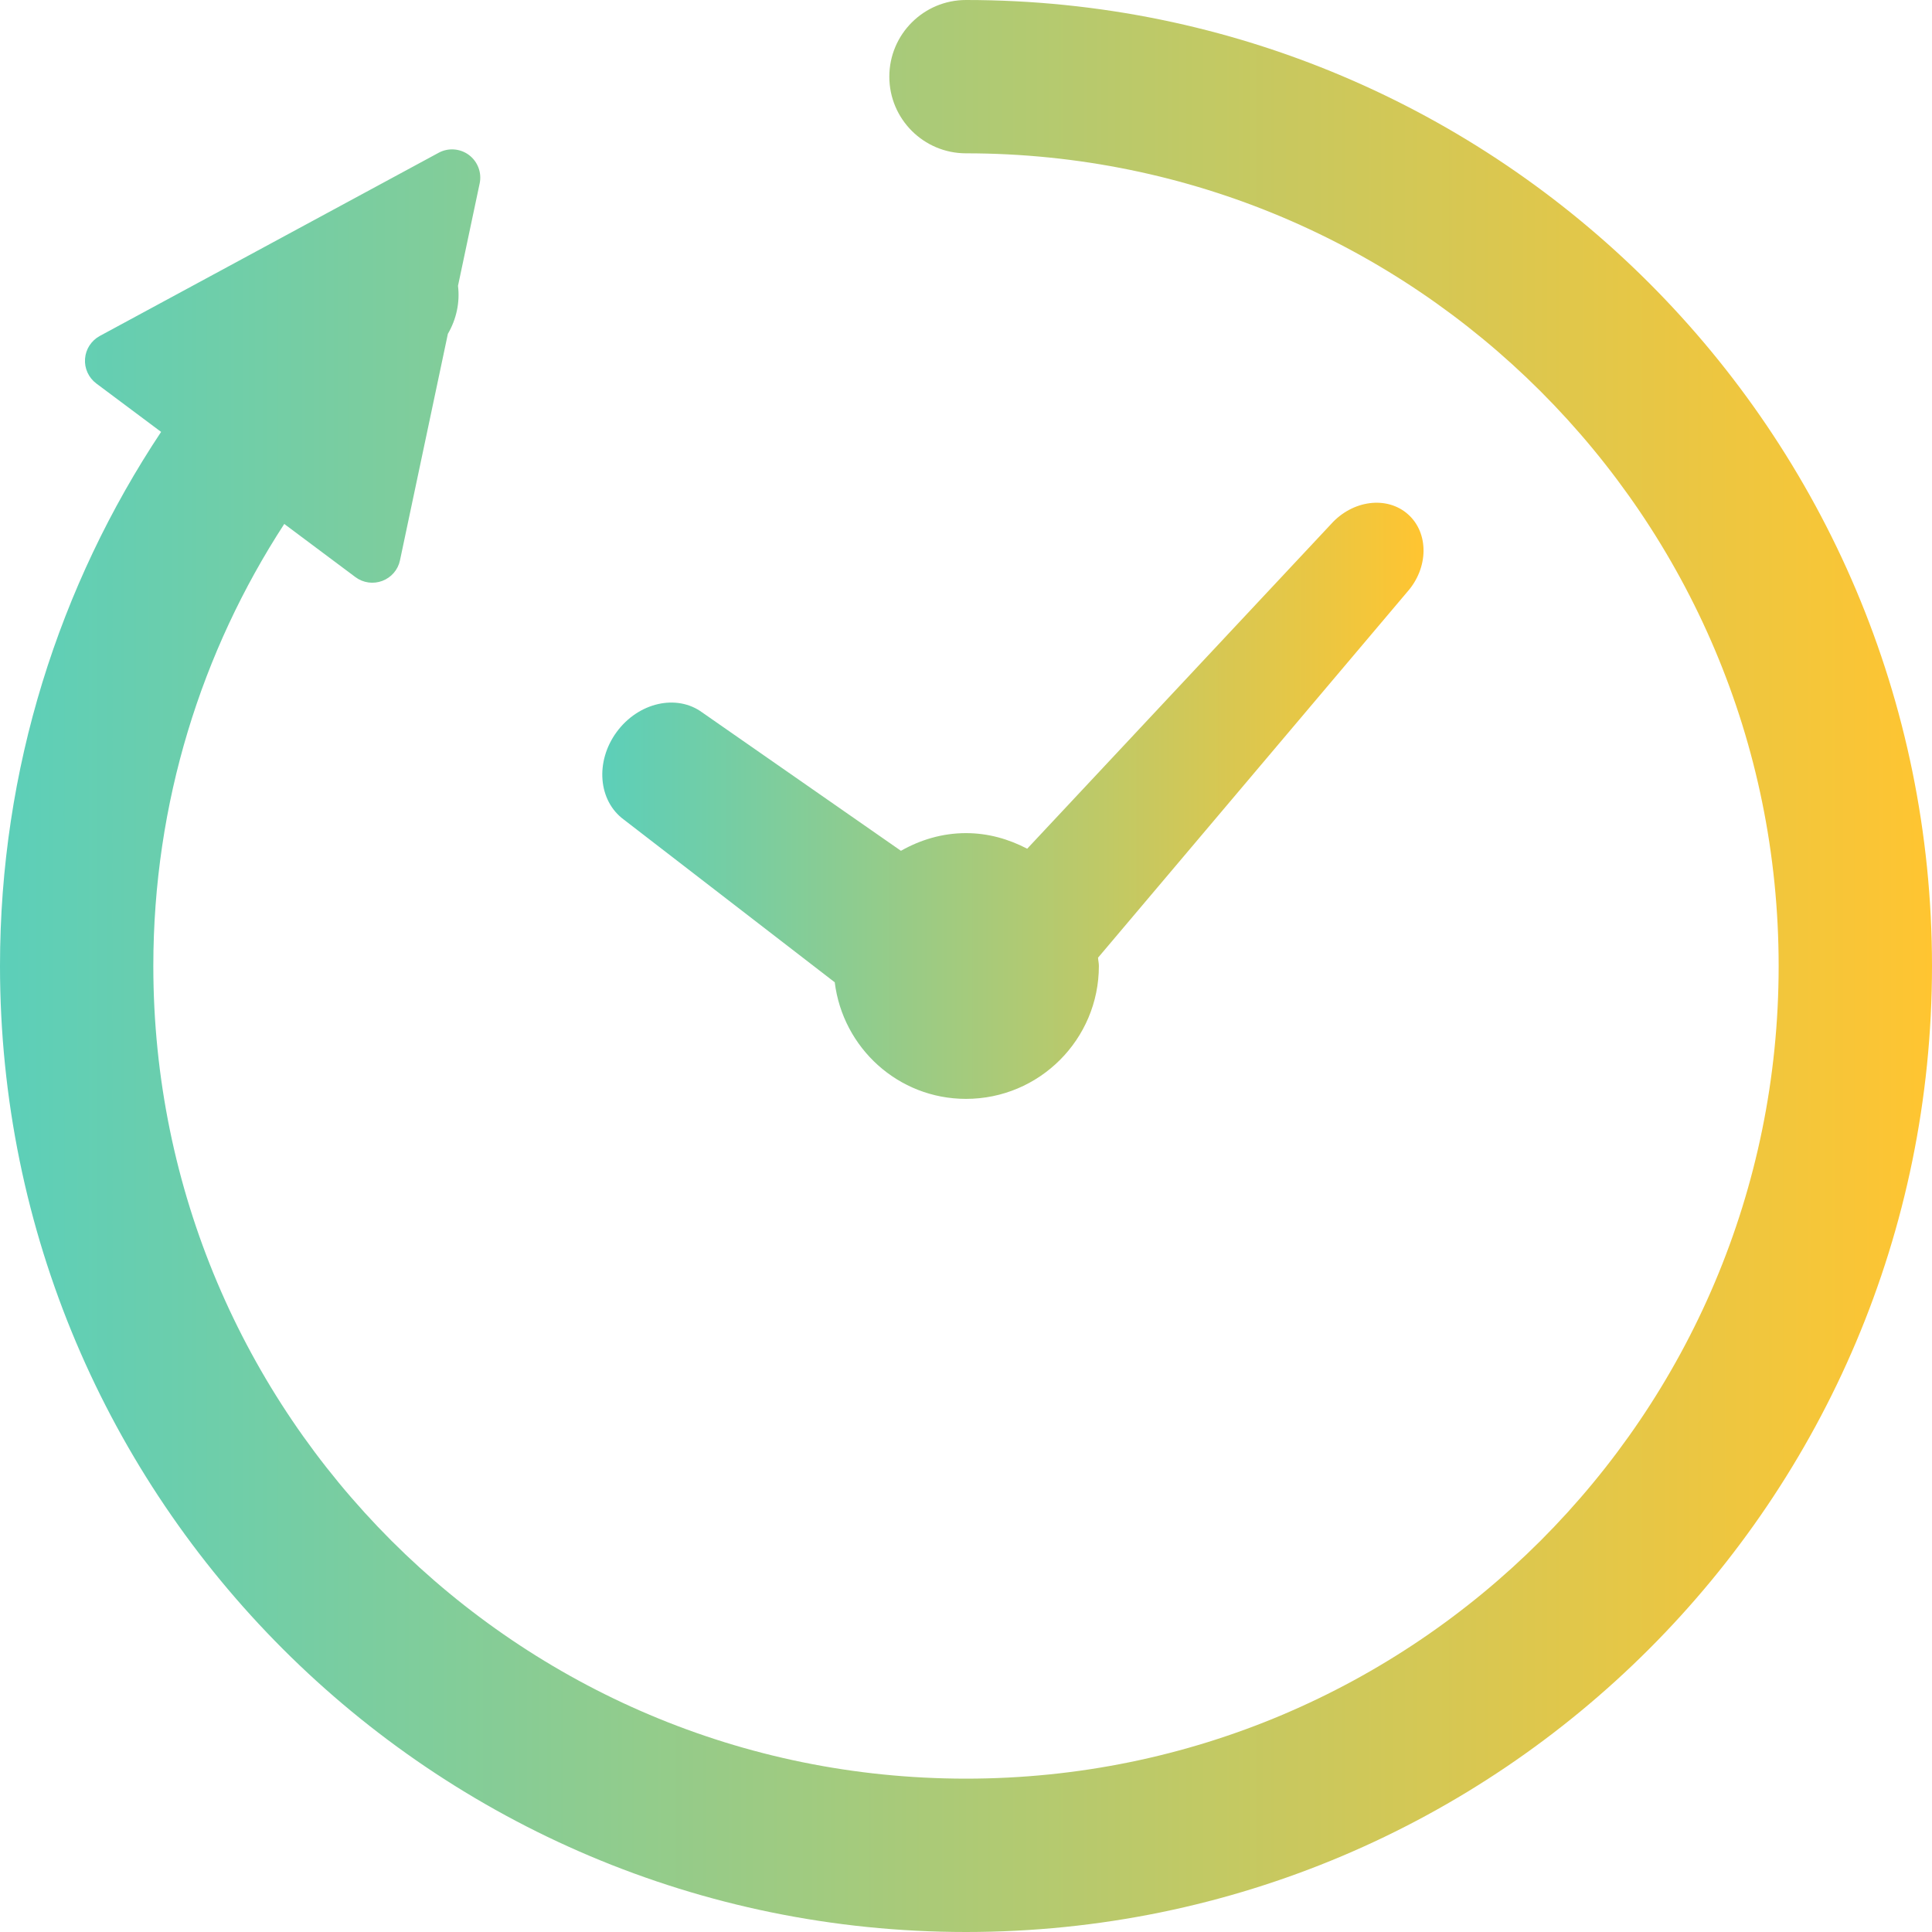 <svg width="67" height="67" viewBox="0 0 67 67" fill="none" xmlns="http://www.w3.org/2000/svg">
<g clip-path="url(#clip0_220_531)">
<path d="M21.635 28.424L28.948 34.065C29.23 36.339 31.147 38.108 33.5 38.108C36.045 38.108 38.108 36.044 38.108 33.5C38.108 33.401 38.085 33.31 38.079 33.212L48.797 20.533C49.545 19.694 49.558 18.485 48.829 17.836C48.099 17.186 46.901 17.342 46.154 18.181L35.622 29.433C34.985 29.099 34.269 28.892 33.499 28.892C32.675 28.892 31.913 29.126 31.244 29.505L24.357 24.71C23.469 24.055 22.138 24.359 21.385 25.385C20.634 26.409 20.744 27.77 21.635 28.424Z" fill="url(#paint0_linear_220_531)"/>
<path d="M33.5 0C32.032 0 30.841 1.19 30.841 2.659C30.841 4.127 32.032 5.317 33.5 5.317C41.291 5.319 48.319 8.468 53.428 13.572C58.533 18.68 61.682 25.709 61.682 33.5C61.682 41.291 58.533 48.319 53.428 53.428C48.319 58.533 41.291 61.681 33.5 61.682C25.709 61.681 18.68 58.532 13.572 53.428C8.468 48.319 5.319 41.291 5.317 33.5C5.319 27.839 6.989 22.582 9.858 18.17L12.326 20.014C12.593 20.214 12.946 20.263 13.258 20.145C13.57 20.027 13.803 19.76 13.871 19.432L15.532 11.577C15.828 11.069 15.954 10.485 15.883 9.912L16.634 6.362C16.714 5.989 16.567 5.604 16.263 5.375C15.956 5.147 15.546 5.116 15.21 5.299L3.46 11.651C3.165 11.812 2.973 12.109 2.949 12.442C2.924 12.774 3.072 13.098 3.34 13.299L5.587 14.978C2.061 20.285 -0.001 26.657 3.05151e-07 33.5C0.002 52.003 14.997 66.998 33.5 67C52.003 66.998 66.998 52.003 67 33.5C66.998 14.997 52.003 0.002 33.5 0Z" fill="url(#paint1_linear_220_531)"/>
</g>
<defs>
<linearGradient id="paint0_linear_220_531" x1="20.887" y1="27.771" x2="49.367" y2="27.771" gradientUnits="userSpaceOnUse">
<stop stop-color="#5CCFB9"/>
<stop offset="1" stop-color="#FFC531"/>
</linearGradient>
<linearGradient id="paint1_linear_220_531" x1="0" y1="33.5" x2="67" y2="33.5" gradientUnits="userSpaceOnUse">
<stop stop-color="#5CCFB9"/>
<stop offset="1" stop-color="#FFC531"/>
</linearGradient>
<clipPath id="clip0_220_531">
<rect width="67" height="67" fill="white"/>
</clipPath>
</defs>
</svg>
